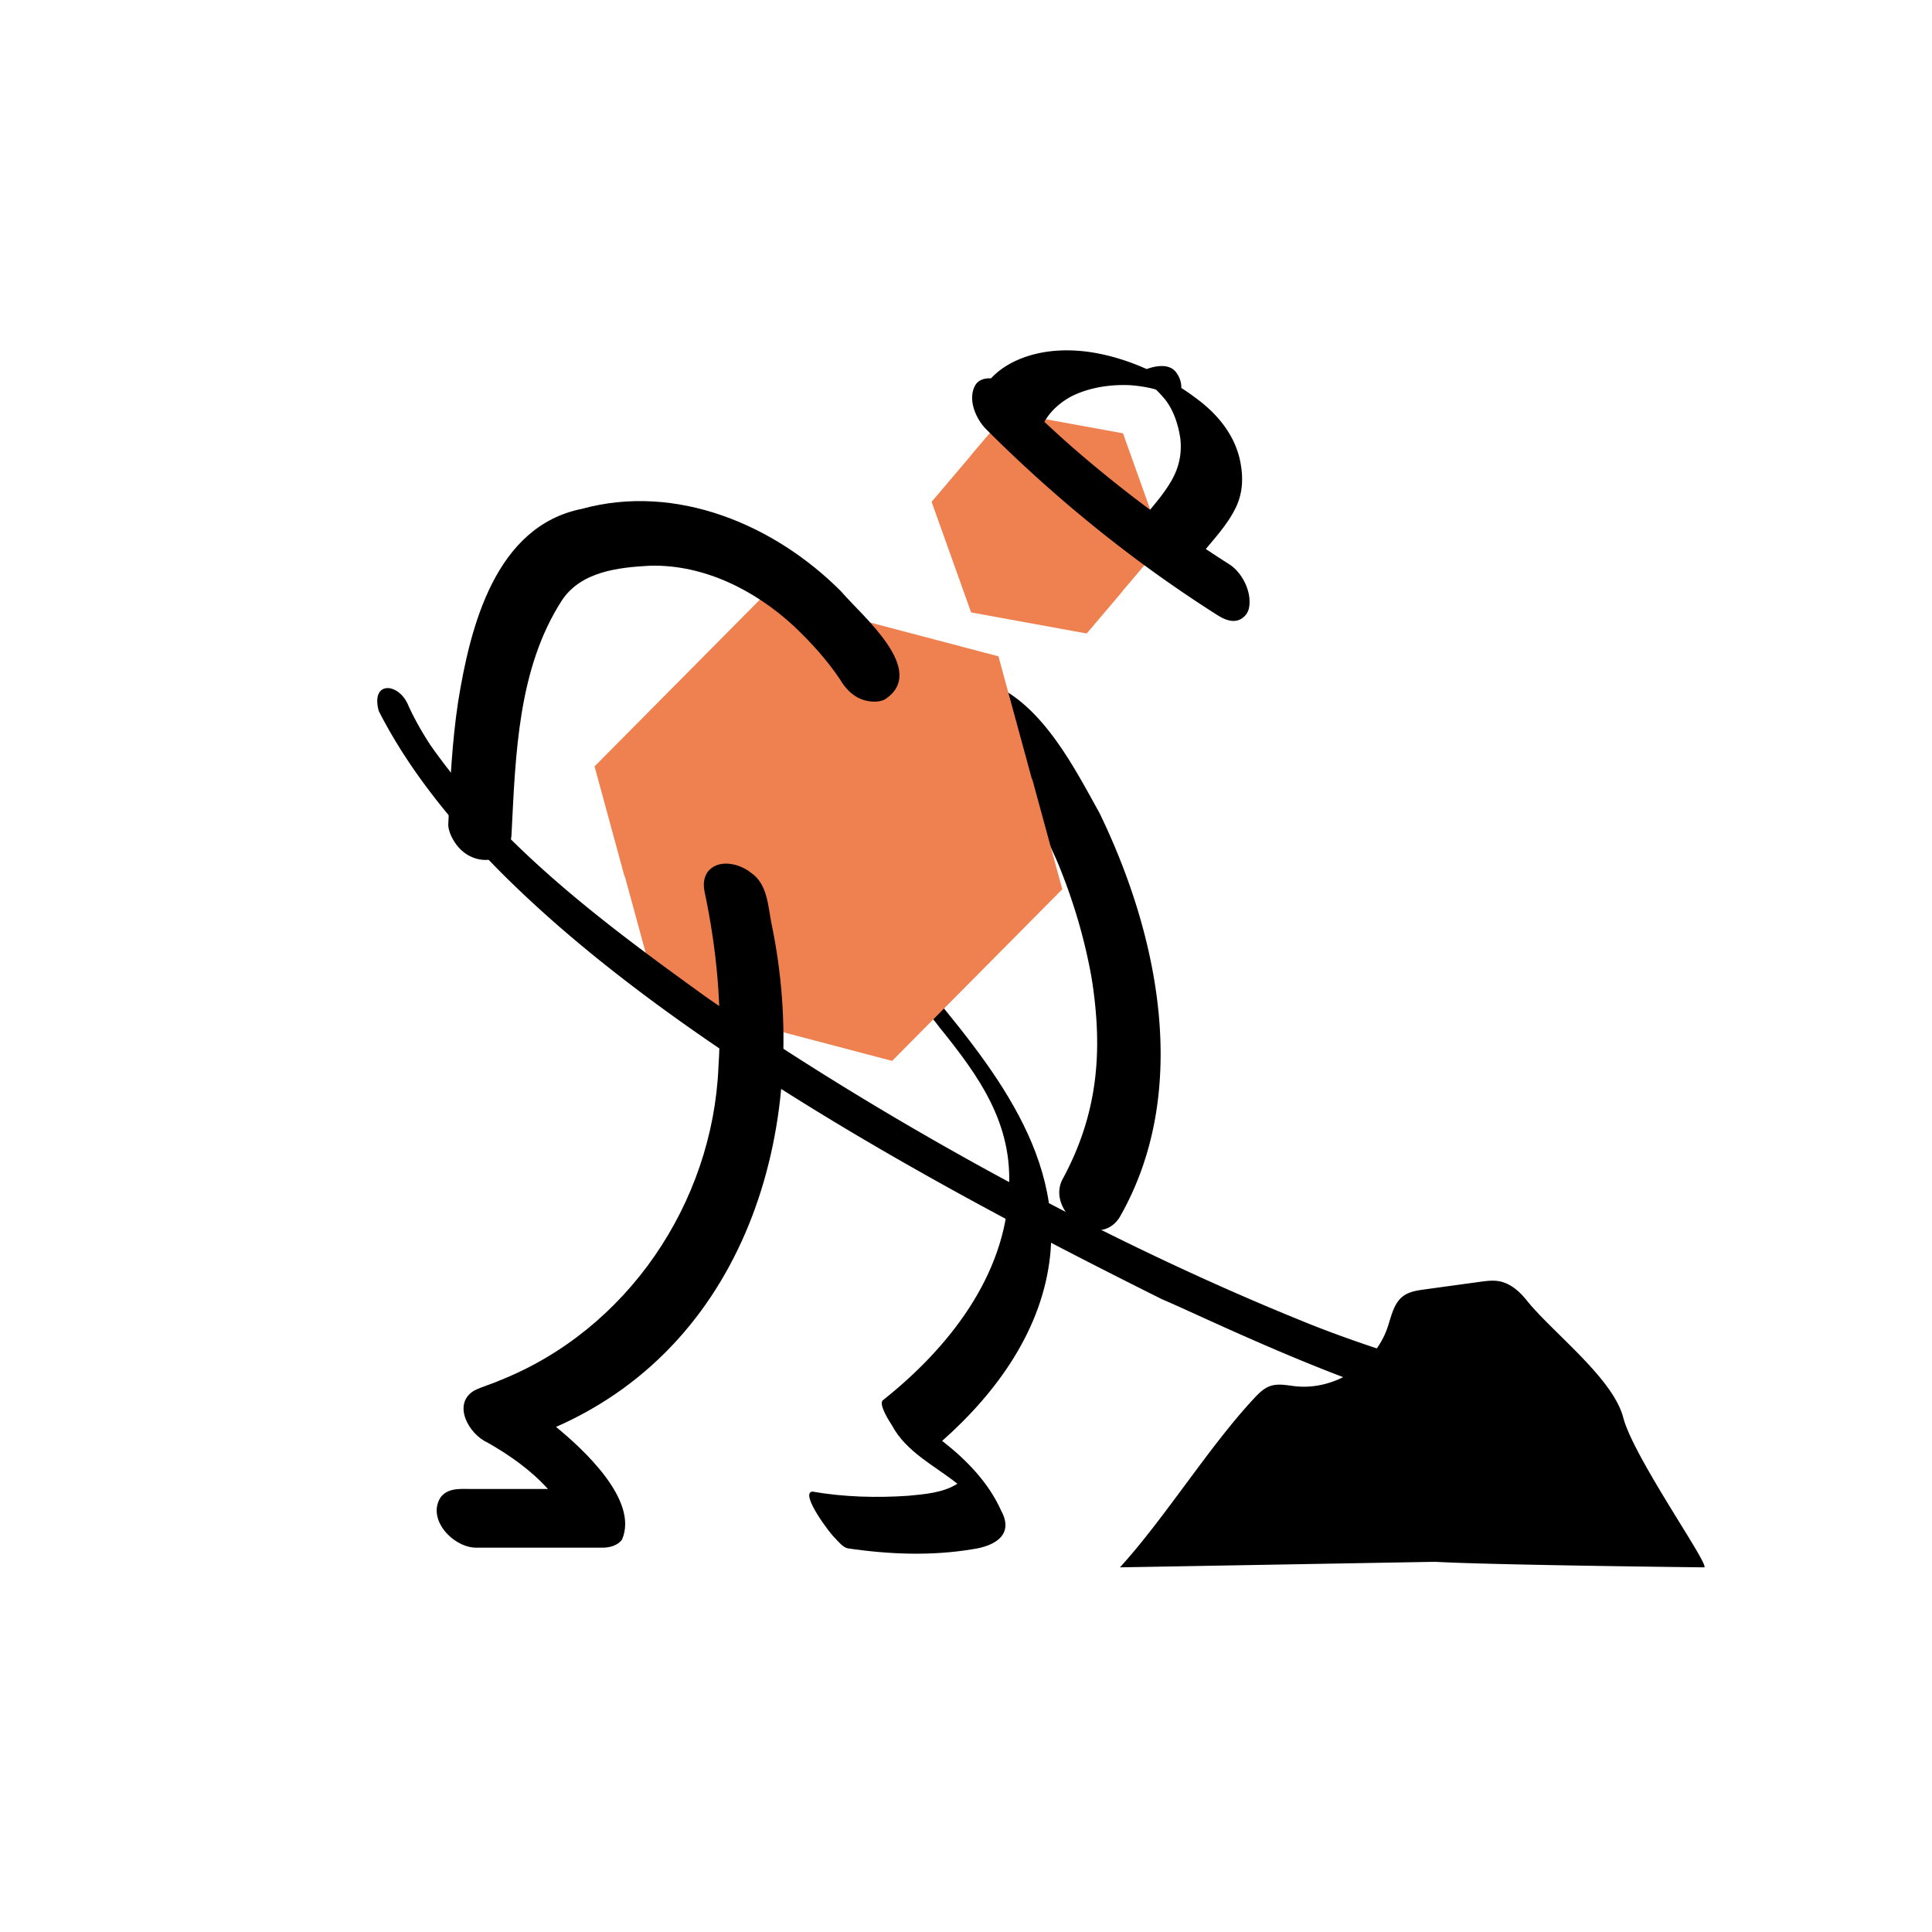 <svg xmlns="http://www.w3.org/2000/svg" version="1.1" viewBox="0 0 1920 1920"><path d="M1043.694 1247.116c11.272-114.36-74.516-206.95-142.27-289.182-2.5-3.73-18.818-18.632-15.639-4.03 8.129 26.568 31.754 44.995 47.63 66.793 39.487 48.731 73.69 96.25 69.155 162.227-3.348 85.475-60.535 157.362-125.086 208.539-4.976 3.978 7.107 22.184 8.816 24.853 14.265 26.751 42.31 40.057 65.163 58.217-14.502 9.104-32.058 10.308-48.645 11.938-31.556 2.18-64.401 1.315-95.585-4.166-12.58 1.641 17.62 41.94 22.567 46.199 3.334 3.46 7.969 9.39 12.916 10.26 40.884 6.03 83.336 7.687 124.202.764 21.165-3.007 41.268-13.978 28.049-38.163-12.563-28.13-34.644-50.748-58.689-69.423 54.508-48.212 99.782-110.869 107.416-184.826Z"/><path d="M970.942 737.875c12.182 8.034 21.902 19.585 30.862 31.304 2.18 2.852 5.11 6.806 7.088 9.728 15.927 23.54 29.262 48.835 40.695 74.847a338.132 338.132 0 0 1 4.067 9.7c13.5 33.784 23.88 68.837 30.48 104.62a324.36 324.36 0 0 1 1.791 10.984c9.578 66.538 5.224 127.442-29.521 192.02-17.965 31.678 33.808 72.412 55.998 39.096 71.463-124.049 39.612-280.008-19.872-402.48-30.479-54.822-69.706-133.163-140.863-135.256-38.407 2.518-32.187 51.172-2.237 62.275 8.876 4.236 16.939-.413 21.512 3.162Z"/><path fill="#ef8050" d="m590.854 761.645 169.113-170.576 232.282 61.176 32.607 119.618c.348 1.277.813 2.487 1.331 3.662l29.496 108.21-169.113 170.576-232.285-61.175-32.61-119.621c-.344-1.266-.805-2.467-1.318-3.632l-29.503-108.238ZM1079.933 629.566l-114.83-20.93-39.287-109.913 38.99-45.93a12.63 12.63 0 0 0 1.102-1.54l35.273-41.549 114.83 20.93 39.288 109.914-38.991 45.932c-.413.486-.767 1-1.093 1.526l-35.282 41.56Z"/><path d="M766.684 917.775c-3.536-17.837-3.92-39.27-20.467-50.524-11.458-9.25-32.47-14.086-42.898-.858-4.322 6.38-4.537 13.021-2.986 20.45 12.019 56.935 17.546 115.466 13.65 173.603-5.756 135.167-90.612 261.055-217.14 311.314-8.34 3.774-17.717 6.155-25.795 10.305-22.016 13.337-4.922 43.386 13.314 51.479 22.097 12.529 42.971 27.247 60.195 46.183l-71.744.002c-11.848.404-26.497-2.55-34.846 8.116-14.312 22.153 12.728 50.453 35.686 50.226l125.519-.004c6.559 0 15.042-2.265 19.006-8.115 16.757-38.847-38.16-89.43-65.606-111.904 193.46-85.131 254.767-306.022 214.112-500.273ZM508.439 827.144c4.001-77.897 6.353-162.768 49.836-230.303 19.137-29.015 56.274-32.969 88.169-34.668 53.564-1.11 104.031 24.462 142.691 60.231 16.815 16.018 32.314 32.993 45.382 52.336 4.934 8.581 12.022 16.432 21.451 20.111 6.782 2.688 16.591 3.704 23.385.23 43.648-28.445-23.027-83.24-43.555-107.432-66.172-66.402-163.97-107.598-257.4-81.984-86.115 17.142-111.03 116.719-123.113 191.676-6.066 40.074-7.988 80.467-9.748 120.897-.663 7.837 5.176 18.273 10.13 23.747 17.879 20.516 52.436 16.31 52.772-14.841Z"/><path d="M376.41 706.574c125.739 247.779 532.486 461.784 778.436 584.644 60.034 25.244 357.417 173.956 388.87 95.543 10.477-34.852-31.117-61.49-32.375-28.925-.003 1.304-.77 5.186-4.861 6.349-1.166.331-3.225 1.242-4.398 1.491-8.777 1.863-17.91 1.603-26.83.974-45.325-3.297-142.155-37.624-180.795-53.687-204.46-82.692-423.362-204.423-592.897-322.28-104.165-74.994-200.948-148.027-271.518-246.93a138.25 138.25 0 0 1-3.05-4.432c-7.485-11.467-15.12-24.92-20.957-37.655-9.064-23.421-37.98-25.77-29.626 4.908Z"/><path d="M1112.978 1557.615c44.01-48.18 88.229-119.445 132.655-167.241 4.88-5.25 10.053-10.692 16.842-12.995 7.956-2.7 16.616-.62 24.97.277 38.748 4.163 78.703-21.244 91.366-58.101 3.869-11.26 6.059-24.3 15.586-31.438 6.016-4.508 13.82-5.671 21.268-6.693l54.99-7.545c6.376-.875 12.883-1.748 19.214-.59 11.117 2.034 20.214 10.059 27.265 18.891 25.345 31.75 85.866 77.316 96.047 116.645 10.182 39.329 86.203 146.738 80.479 148.79 0 0-209.35-2.252-267.617-5.509l-313.065 5.51ZM1221.57 560.741a1330.437 1330.437 0 0 1-23.25-15.136c10.81-12.93 22.279-25.71 29.686-40.933 7.163-14.72 7.679-30.034 4.57-45.867-4.863-24.756-20.692-45.064-40.299-60.293a261.438 261.438 0 0 0-18.3-12.983c.132-4.34-.997-9.782-5.01-15.3-7.227-9.939-22.14-6.127-29.43-3.463-16.291-7.304-33.334-12.818-50.524-15.933-22.028-3.992-45.65-3.837-67.128 2.925-13.915 4.38-27.313 11.685-37.105 22.323-5.687-.584-12.39 1.344-15.463 6.602-8.113 13.884.43 33.587 10.716 43.877 54.466 54.487 113.561 104.58 176.496 149.028a1313.658 1313.658 0 0 0 52.644 35.28c5.65 3.596 12.733 7.294 19.771 5.885 6.046-1.21 10.949-6.316 12.223-12.326 3.289-15.514-6.358-35.262-19.598-43.686Zm-157.931-118.077a197.35 197.35 0 0 1 2.11 1.848c-.713-.607-1.432-1.212-2.11-1.848Zm23.424 19.974a1299.815 1299.815 0 0 1-20.693-17.595c-.106-.093-.215-.184-.323-.276-1.605-1.419-3.214-2.835-4.815-4.259-3.383-3.008-6.75-6.034-10.1-9.078a1276.517 1276.517 0 0 1-13.274-12.245c6.295-10.99 16.008-19.487 27.278-25.5 10.88-5.336 22.69-8.532 34.697-10.022a136.73 136.73 0 0 1 19.438-.992c1.448.028 2.894.104 4.341.153l.13.013c.768.078 1.54.126 2.308.198 3.55.33 7.087.79 10.602 1.381 2.861.48 5.69 1.092 8.522 1.708.218.058.436.117.652.177.866.24 1.722.516 2.583.773.234.07.47.17.45.162.867.854 1.751 1.69 2.598 2.567a93.972 93.972 0 0 1 3.063 3.328c.309.353 1.244 1.407 1.957 2.209 9.513 10.971 14.637 26.756 16.583 40.96 1.526 14.858-1.39 28.297-8.861 41.35-5.966 10.425-13.577 19.743-21.292 28.942a1282.081 1282.081 0 0 1-11.94-8.98 1301.16 1301.16 0 0 1-43.904-34.974Z"/></svg>
